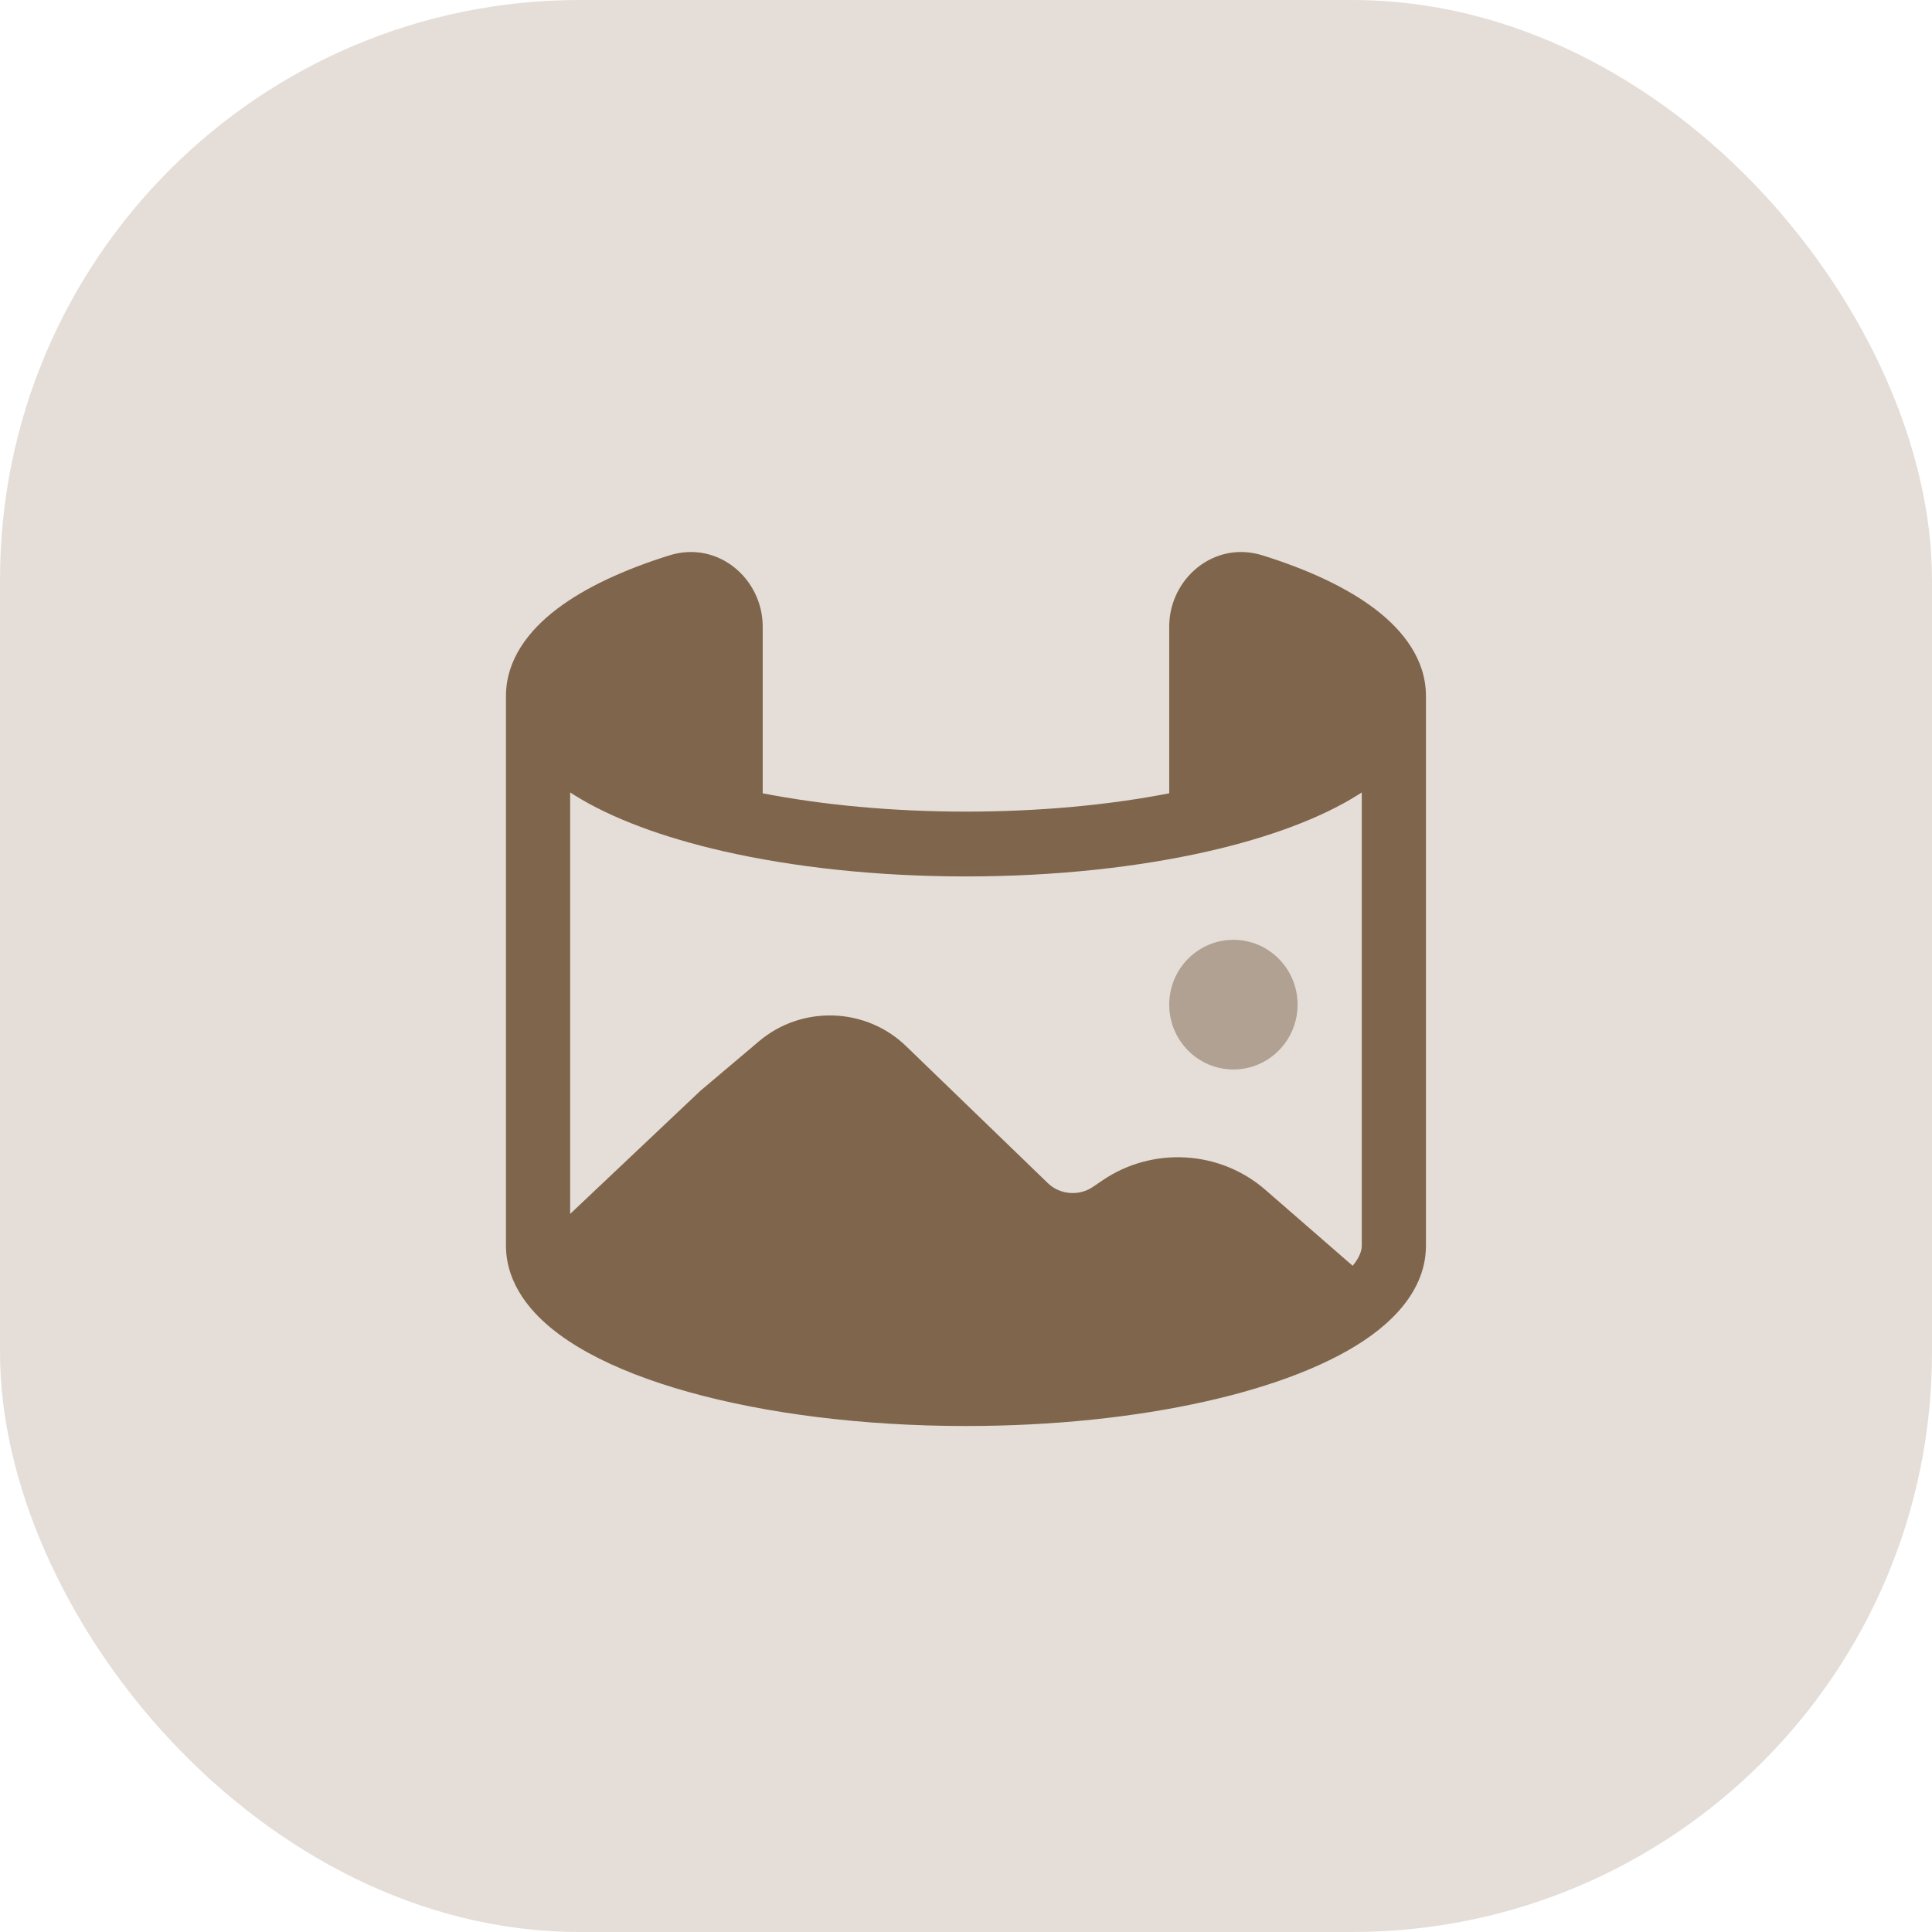 <?xml version="1.0" encoding="UTF-8"?> <svg xmlns="http://www.w3.org/2000/svg" width="70" height="70" viewBox="0 0 70 70" fill="none"><rect width="70" height="70" rx="21" fill="#E5DED8"></rect><path fill-rule="evenodd" clip-rule="evenodd" d="M45.745 20.122C43.979 19.569 42.363 20.978 42.363 22.7V28.743C40.202 29.163 37.689 29.406 34.999 29.406C32.309 29.406 29.796 29.163 27.634 28.743V22.7C27.634 20.978 26.019 19.569 24.253 20.122C22.617 20.634 21.202 21.284 20.17 22.071C19.156 22.844 18.332 23.898 18.332 25.219V45.131C18.332 45.49 18.394 45.833 18.505 46.156C18.605 46.446 18.744 46.72 18.913 46.976C19.452 47.795 20.314 48.466 21.313 49.015C22.326 49.572 23.564 50.047 24.953 50.436C27.733 51.212 31.227 51.667 34.999 51.667C38.167 51.667 41.135 51.346 43.647 50.785C46.135 50.23 48.269 49.419 49.697 48.377C50.044 48.124 50.372 47.839 50.657 47.524C51.256 46.862 51.665 46.063 51.665 45.131V25.219C51.665 23.898 50.841 22.844 49.827 22.071C48.795 21.284 47.38 20.634 45.745 20.122ZM49.34 28.711C49.295 28.74 49.25 28.769 49.205 28.798C47.834 29.659 45.952 30.348 43.782 30.843C41.241 31.422 38.224 31.755 34.999 31.755C31.774 31.755 28.756 31.422 26.215 30.843C24.045 30.348 22.163 29.659 20.793 28.798C20.747 28.769 20.702 28.74 20.658 28.711V43.982L25.375 39.523L27.503 37.725C29.049 36.418 31.365 36.49 32.823 37.898L37.972 42.873C38.398 43.284 39.091 43.348 39.597 43.004L39.955 42.761C41.76 41.536 44.194 41.674 45.842 43.106L49.01 45.861C49.27 45.548 49.34 45.299 49.34 45.131V28.711Z" fill="#7F654C"></path><path opacity="0.5" d="M47.014 36.4C47.014 37.697 45.973 38.749 44.689 38.749C43.404 38.749 42.363 37.697 42.363 36.4C42.363 35.103 43.404 34.051 44.689 34.051C45.973 34.051 47.014 35.103 47.014 36.4Z" fill="#7F654C"></path></svg> 